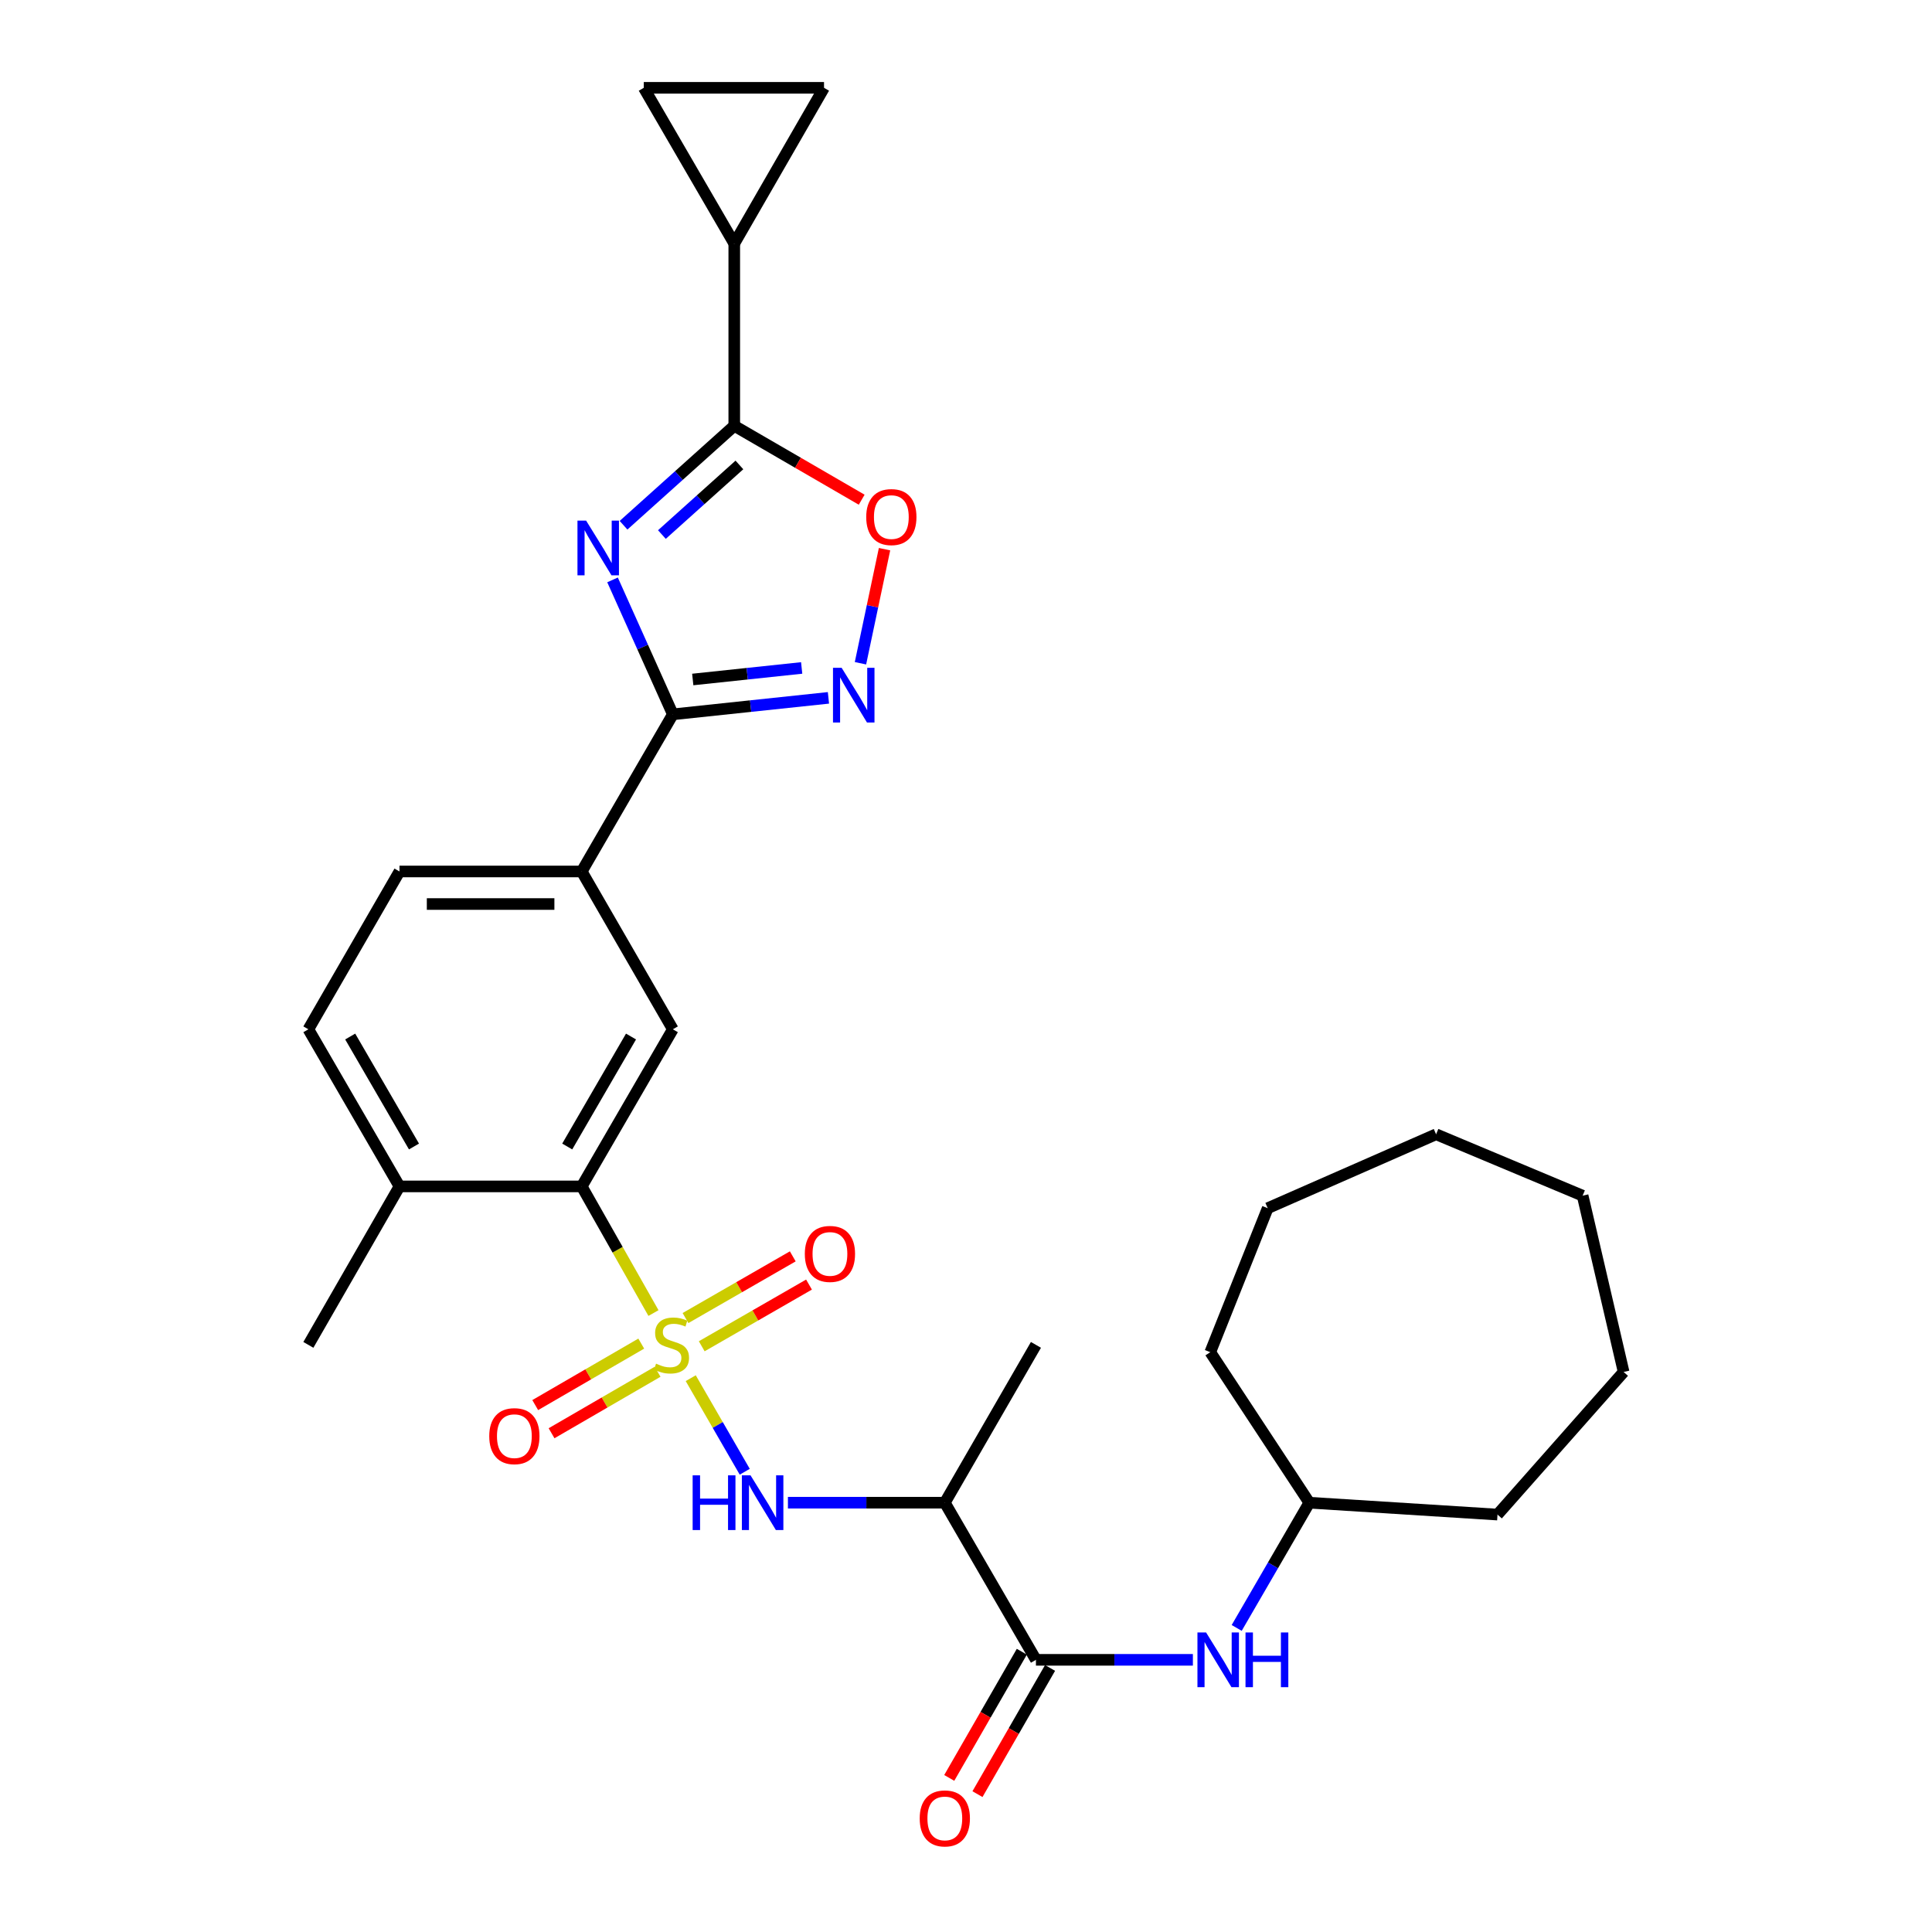 <?xml version='1.0' encoding='iso-8859-1'?>
<svg version='1.1' baseProfile='full'
              xmlns='http://www.w3.org/2000/svg'
                      xmlns:rdkit='http://www.rdkit.org/xml'
                      xmlns:xlink='http://www.w3.org/1999/xlink'
                  xml:space='preserve'
width='1000px' height='1000px' viewBox='0 0 1000 1000'>
<!-- END OF HEADER -->
<rect style='opacity:1.0;fill:#FFFFFF;stroke:none' width='1000' height='1000' x='0' y='0'> </rect>
<path class='bond-4' d='M 338.234,679.629 L 319.667,646.856' style='fill:none;fill-rule:evenodd;stroke:#CCCC00;stroke-width:6px;stroke-linecap:butt;stroke-linejoin:miter;stroke-opacity:1' />
<path class='bond-4' d='M 319.667,646.856 L 301.099,614.082' style='fill:none;fill-rule:evenodd;stroke:#000000;stroke-width:6px;stroke-linecap:butt;stroke-linejoin:miter;stroke-opacity:1' />
<path class='bond-5' d='M 357.522,713.344 L 371.502,737.558' style='fill:none;fill-rule:evenodd;stroke:#CCCC00;stroke-width:6px;stroke-linecap:butt;stroke-linejoin:miter;stroke-opacity:1' />
<path class='bond-5' d='M 371.502,737.558 L 385.482,761.773' style='fill:none;fill-rule:evenodd;stroke:#0000FF;stroke-width:6px;stroke-linecap:butt;stroke-linejoin:miter;stroke-opacity:1' />
<path class='bond-15' d='M 363.214,696.827 L 390.977,680.861' style='fill:none;fill-rule:evenodd;stroke:#CCCC00;stroke-width:6px;stroke-linecap:butt;stroke-linejoin:miter;stroke-opacity:1' />
<path class='bond-15' d='M 390.977,680.861 L 418.74,664.894' style='fill:none;fill-rule:evenodd;stroke:#FF0000;stroke-width:6px;stroke-linecap:butt;stroke-linejoin:miter;stroke-opacity:1' />
<path class='bond-15' d='M 354.814,682.22 L 382.576,666.254' style='fill:none;fill-rule:evenodd;stroke:#CCCC00;stroke-width:6px;stroke-linecap:butt;stroke-linejoin:miter;stroke-opacity:1' />
<path class='bond-15' d='M 382.576,666.254 L 410.339,650.287' style='fill:none;fill-rule:evenodd;stroke:#FF0000;stroke-width:6px;stroke-linecap:butt;stroke-linejoin:miter;stroke-opacity:1' />
<path class='bond-16' d='M 331.912,695.446 L 304.472,711.358' style='fill:none;fill-rule:evenodd;stroke:#CCCC00;stroke-width:6px;stroke-linecap:butt;stroke-linejoin:miter;stroke-opacity:1' />
<path class='bond-16' d='M 304.472,711.358 L 277.031,727.27' style='fill:none;fill-rule:evenodd;stroke:#FF0000;stroke-width:6px;stroke-linecap:butt;stroke-linejoin:miter;stroke-opacity:1' />
<path class='bond-16' d='M 340.365,710.023 L 312.925,725.935' style='fill:none;fill-rule:evenodd;stroke:#CCCC00;stroke-width:6px;stroke-linecap:butt;stroke-linejoin:miter;stroke-opacity:1' />
<path class='bond-16' d='M 312.925,725.935 L 285.484,741.847' style='fill:none;fill-rule:evenodd;stroke:#FF0000;stroke-width:6px;stroke-linecap:butt;stroke-linejoin:miter;stroke-opacity:1' />
<path class='bond-0' d='M 317.047,300.155 L 332.654,334.948' style='fill:none;fill-rule:evenodd;stroke:#0000FF;stroke-width:6px;stroke-linecap:butt;stroke-linejoin:miter;stroke-opacity:1' />
<path class='bond-0' d='M 332.654,334.948 L 348.262,369.741' style='fill:none;fill-rule:evenodd;stroke:#000000;stroke-width:6px;stroke-linecap:butt;stroke-linejoin:miter;stroke-opacity:1' />
<path class='bond-2' d='M 322.743,271.866 L 351.398,246.133' style='fill:none;fill-rule:evenodd;stroke:#0000FF;stroke-width:6px;stroke-linecap:butt;stroke-linejoin:miter;stroke-opacity:1' />
<path class='bond-2' d='M 351.398,246.133 L 380.053,220.4' style='fill:none;fill-rule:evenodd;stroke:#000000;stroke-width:6px;stroke-linecap:butt;stroke-linejoin:miter;stroke-opacity:1' />
<path class='bond-2' d='M 342.598,276.683 L 362.657,258.67' style='fill:none;fill-rule:evenodd;stroke:#0000FF;stroke-width:6px;stroke-linecap:butt;stroke-linejoin:miter;stroke-opacity:1' />
<path class='bond-2' d='M 362.657,258.67 L 382.715,240.657' style='fill:none;fill-rule:evenodd;stroke:#000000;stroke-width:6px;stroke-linecap:butt;stroke-linejoin:miter;stroke-opacity:1' />
<path class='bond-1' d='M 348.262,369.741 L 301.099,451.073' style='fill:none;fill-rule:evenodd;stroke:#000000;stroke-width:6px;stroke-linecap:butt;stroke-linejoin:miter;stroke-opacity:1' />
<path class='bond-3' d='M 348.262,369.741 L 388.531,365.474' style='fill:none;fill-rule:evenodd;stroke:#000000;stroke-width:6px;stroke-linecap:butt;stroke-linejoin:miter;stroke-opacity:1' />
<path class='bond-3' d='M 388.531,365.474 L 428.8,361.206' style='fill:none;fill-rule:evenodd;stroke:#0000FF;stroke-width:6px;stroke-linecap:butt;stroke-linejoin:miter;stroke-opacity:1' />
<path class='bond-3' d='M 358.567,351.704 L 386.755,348.717' style='fill:none;fill-rule:evenodd;stroke:#000000;stroke-width:6px;stroke-linecap:butt;stroke-linejoin:miter;stroke-opacity:1' />
<path class='bond-3' d='M 386.755,348.717 L 414.944,345.73' style='fill:none;fill-rule:evenodd;stroke:#0000FF;stroke-width:6px;stroke-linecap:butt;stroke-linejoin:miter;stroke-opacity:1' />
<path class='bond-9' d='M 380.053,220.4 L 380.053,126.075' style='fill:none;fill-rule:evenodd;stroke:#000000;stroke-width:6px;stroke-linecap:butt;stroke-linejoin:miter;stroke-opacity:1' />
<path class='bond-31' d='M 380.053,220.4 L 413.03,239.525' style='fill:none;fill-rule:evenodd;stroke:#000000;stroke-width:6px;stroke-linecap:butt;stroke-linejoin:miter;stroke-opacity:1' />
<path class='bond-31' d='M 413.03,239.525 L 446.007,258.65' style='fill:none;fill-rule:evenodd;stroke:#FF0000;stroke-width:6px;stroke-linecap:butt;stroke-linejoin:miter;stroke-opacity:1' />
<path class='bond-6' d='M 445.378,343.301 L 451.606,313.774' style='fill:none;fill-rule:evenodd;stroke:#0000FF;stroke-width:6px;stroke-linecap:butt;stroke-linejoin:miter;stroke-opacity:1' />
<path class='bond-6' d='M 451.606,313.774 L 457.835,284.248' style='fill:none;fill-rule:evenodd;stroke:#FF0000;stroke-width:6px;stroke-linecap:butt;stroke-linejoin:miter;stroke-opacity:1' />
<path class='bond-10' d='M 301.099,614.082 L 348.262,532.76' style='fill:none;fill-rule:evenodd;stroke:#000000;stroke-width:6px;stroke-linecap:butt;stroke-linejoin:miter;stroke-opacity:1' />
<path class='bond-10' d='M 293.597,593.43 L 326.611,536.505' style='fill:none;fill-rule:evenodd;stroke:#000000;stroke-width:6px;stroke-linecap:butt;stroke-linejoin:miter;stroke-opacity:1' />
<path class='bond-17' d='M 301.099,614.082 L 206.774,614.082' style='fill:none;fill-rule:evenodd;stroke:#000000;stroke-width:6px;stroke-linecap:butt;stroke-linejoin:miter;stroke-opacity:1' />
<path class='bond-8' d='M 407.829,777.793 L 448.434,777.793' style='fill:none;fill-rule:evenodd;stroke:#0000FF;stroke-width:6px;stroke-linecap:butt;stroke-linejoin:miter;stroke-opacity:1' />
<path class='bond-8' d='M 448.434,777.793 L 489.038,777.793' style='fill:none;fill-rule:evenodd;stroke:#000000;stroke-width:6px;stroke-linecap:butt;stroke-linejoin:miter;stroke-opacity:1' />
<path class='bond-7' d='M 536.2,859.125 L 489.038,777.793' style='fill:none;fill-rule:evenodd;stroke:#000000;stroke-width:6px;stroke-linecap:butt;stroke-linejoin:miter;stroke-opacity:1' />
<path class='bond-14' d='M 536.2,859.125 L 576.818,859.125' style='fill:none;fill-rule:evenodd;stroke:#000000;stroke-width:6px;stroke-linecap:butt;stroke-linejoin:miter;stroke-opacity:1' />
<path class='bond-14' d='M 576.818,859.125 L 617.436,859.125' style='fill:none;fill-rule:evenodd;stroke:#0000FF;stroke-width:6px;stroke-linecap:butt;stroke-linejoin:miter;stroke-opacity:1' />
<path class='bond-18' d='M 528.897,854.924 L 510.113,887.585' style='fill:none;fill-rule:evenodd;stroke:#000000;stroke-width:6px;stroke-linecap:butt;stroke-linejoin:miter;stroke-opacity:1' />
<path class='bond-18' d='M 510.113,887.585 L 491.33,920.245' style='fill:none;fill-rule:evenodd;stroke:#FF0000;stroke-width:6px;stroke-linecap:butt;stroke-linejoin:miter;stroke-opacity:1' />
<path class='bond-18' d='M 543.504,863.325 L 524.721,895.985' style='fill:none;fill-rule:evenodd;stroke:#000000;stroke-width:6px;stroke-linecap:butt;stroke-linejoin:miter;stroke-opacity:1' />
<path class='bond-18' d='M 524.721,895.985 L 505.937,928.646' style='fill:none;fill-rule:evenodd;stroke:#FF0000;stroke-width:6px;stroke-linecap:butt;stroke-linejoin:miter;stroke-opacity:1' />
<path class='bond-22' d='M 489.038,777.793 L 536.2,696.106' style='fill:none;fill-rule:evenodd;stroke:#000000;stroke-width:6px;stroke-linecap:butt;stroke-linejoin:miter;stroke-opacity:1' />
<path class='bond-12' d='M 380.053,126.075 L 333.218,45.455' style='fill:none;fill-rule:evenodd;stroke:#000000;stroke-width:6px;stroke-linecap:butt;stroke-linejoin:miter;stroke-opacity:1' />
<path class='bond-13' d='M 380.053,126.075 L 426.513,45.455' style='fill:none;fill-rule:evenodd;stroke:#000000;stroke-width:6px;stroke-linecap:butt;stroke-linejoin:miter;stroke-opacity:1' />
<path class='bond-11' d='M 348.262,532.76 L 301.099,451.073' style='fill:none;fill-rule:evenodd;stroke:#000000;stroke-width:6px;stroke-linecap:butt;stroke-linejoin:miter;stroke-opacity:1' />
<path class='bond-30' d='M 301.099,451.073 L 206.774,451.073' style='fill:none;fill-rule:evenodd;stroke:#000000;stroke-width:6px;stroke-linecap:butt;stroke-linejoin:miter;stroke-opacity:1' />
<path class='bond-30' d='M 286.951,467.923 L 220.923,467.923' style='fill:none;fill-rule:evenodd;stroke:#000000;stroke-width:6px;stroke-linecap:butt;stroke-linejoin:miter;stroke-opacity:1' />
<path class='bond-33' d='M 333.218,45.455 L 426.513,45.455' style='fill:none;fill-rule:evenodd;stroke:#000000;stroke-width:6px;stroke-linecap:butt;stroke-linejoin:miter;stroke-opacity:1' />
<path class='bond-21' d='M 640.109,842.614 L 658.903,810.204' style='fill:none;fill-rule:evenodd;stroke:#0000FF;stroke-width:6px;stroke-linecap:butt;stroke-linejoin:miter;stroke-opacity:1' />
<path class='bond-21' d='M 658.903,810.204 L 677.697,777.793' style='fill:none;fill-rule:evenodd;stroke:#000000;stroke-width:6px;stroke-linecap:butt;stroke-linejoin:miter;stroke-opacity:1' />
<path class='bond-20' d='M 206.774,614.082 L 159.612,532.76' style='fill:none;fill-rule:evenodd;stroke:#000000;stroke-width:6px;stroke-linecap:butt;stroke-linejoin:miter;stroke-opacity:1' />
<path class='bond-20' d='M 214.276,593.43 L 181.263,536.505' style='fill:none;fill-rule:evenodd;stroke:#000000;stroke-width:6px;stroke-linecap:butt;stroke-linejoin:miter;stroke-opacity:1' />
<path class='bond-23' d='M 206.774,614.082 L 159.612,696.106' style='fill:none;fill-rule:evenodd;stroke:#000000;stroke-width:6px;stroke-linecap:butt;stroke-linejoin:miter;stroke-opacity:1' />
<path class='bond-19' d='M 206.774,451.073 L 159.612,532.76' style='fill:none;fill-rule:evenodd;stroke:#000000;stroke-width:6px;stroke-linecap:butt;stroke-linejoin:miter;stroke-opacity:1' />
<path class='bond-24' d='M 677.697,777.793 L 775.102,783.944' style='fill:none;fill-rule:evenodd;stroke:#000000;stroke-width:6px;stroke-linecap:butt;stroke-linejoin:miter;stroke-opacity:1' />
<path class='bond-25' d='M 677.697,777.793 L 626.434,699.888' style='fill:none;fill-rule:evenodd;stroke:#000000;stroke-width:6px;stroke-linecap:butt;stroke-linejoin:miter;stroke-opacity:1' />
<path class='bond-26' d='M 775.102,783.944 L 840.388,710.129' style='fill:none;fill-rule:evenodd;stroke:#000000;stroke-width:6px;stroke-linecap:butt;stroke-linejoin:miter;stroke-opacity:1' />
<path class='bond-27' d='M 626.434,699.888 L 656.166,625.362' style='fill:none;fill-rule:evenodd;stroke:#000000;stroke-width:6px;stroke-linecap:butt;stroke-linejoin:miter;stroke-opacity:1' />
<path class='bond-28' d='M 840.388,710.129 L 819.166,618.884' style='fill:none;fill-rule:evenodd;stroke:#000000;stroke-width:6px;stroke-linecap:butt;stroke-linejoin:miter;stroke-opacity:1' />
<path class='bond-29' d='M 656.166,625.362 L 743.32,587.102' style='fill:none;fill-rule:evenodd;stroke:#000000;stroke-width:6px;stroke-linecap:butt;stroke-linejoin:miter;stroke-opacity:1' />
<path class='bond-32' d='M 819.166,618.884 L 743.32,587.102' style='fill:none;fill-rule:evenodd;stroke:#000000;stroke-width:6px;stroke-linecap:butt;stroke-linejoin:miter;stroke-opacity:1' />
<path  class='atom-0' d='M 339.569 705.826
Q 339.889 705.946, 341.209 706.506
Q 342.529 707.066, 343.969 707.426
Q 345.449 707.746, 346.889 707.746
Q 349.569 707.746, 351.129 706.466
Q 352.689 705.146, 352.689 702.866
Q 352.689 701.306, 351.889 700.346
Q 351.129 699.386, 349.929 698.866
Q 348.729 698.346, 346.729 697.746
Q 344.209 696.986, 342.689 696.266
Q 341.209 695.546, 340.129 694.026
Q 339.089 692.506, 339.089 689.946
Q 339.089 686.386, 341.489 684.186
Q 343.929 681.986, 348.729 681.986
Q 352.009 681.986, 355.729 683.546
L 354.809 686.626
Q 351.409 685.226, 348.849 685.226
Q 346.089 685.226, 344.569 686.386
Q 343.049 687.506, 343.089 689.466
Q 343.089 690.986, 343.849 691.906
Q 344.649 692.826, 345.769 693.346
Q 346.929 693.866, 348.849 694.466
Q 351.409 695.266, 352.929 696.066
Q 354.449 696.866, 355.529 698.506
Q 356.649 700.106, 356.649 702.866
Q 356.649 706.786, 354.009 708.906
Q 351.409 710.986, 347.049 710.986
Q 344.529 710.986, 342.609 710.426
Q 340.729 709.906, 338.489 708.986
L 339.569 705.826
' fill='#CCCC00'/>
<path  class='atom-1' d='M 303.377 269.475
L 312.657 284.475
Q 313.577 285.955, 315.057 288.635
Q 316.537 291.315, 316.617 291.475
L 316.617 269.475
L 320.377 269.475
L 320.377 297.795
L 316.497 297.795
L 306.537 281.395
Q 305.377 279.475, 304.137 277.275
Q 302.937 275.075, 302.577 274.395
L 302.577 297.795
L 298.897 297.795
L 298.897 269.475
L 303.377 269.475
' fill='#0000FF'/>
<path  class='atom-4' d='M 435.634 345.658
L 444.914 360.658
Q 445.834 362.138, 447.314 364.818
Q 448.794 367.498, 448.874 367.658
L 448.874 345.658
L 452.634 345.658
L 452.634 373.978
L 448.754 373.978
L 438.794 357.578
Q 437.634 355.658, 436.394 353.458
Q 435.194 351.258, 434.834 350.578
L 434.834 373.978
L 431.154 373.978
L 431.154 345.658
L 435.634 345.658
' fill='#0000FF'/>
<path  class='atom-6' d='M 358.512 763.633
L 362.352 763.633
L 362.352 775.673
L 376.832 775.673
L 376.832 763.633
L 380.672 763.633
L 380.672 791.953
L 376.832 791.953
L 376.832 778.873
L 362.352 778.873
L 362.352 791.953
L 358.512 791.953
L 358.512 763.633
' fill='#0000FF'/>
<path  class='atom-6' d='M 388.472 763.633
L 397.752 778.633
Q 398.672 780.113, 400.152 782.793
Q 401.632 785.473, 401.712 785.633
L 401.712 763.633
L 405.472 763.633
L 405.472 791.953
L 401.592 791.953
L 391.632 775.553
Q 390.472 773.633, 389.232 771.433
Q 388.032 769.233, 387.672 768.553
L 387.672 791.953
L 383.992 791.953
L 383.992 763.633
L 388.472 763.633
' fill='#0000FF'/>
<path  class='atom-7' d='M 448.356 267.633
Q 448.356 260.833, 451.716 257.033
Q 455.076 253.233, 461.356 253.233
Q 467.636 253.233, 470.996 257.033
Q 474.356 260.833, 474.356 267.633
Q 474.356 274.513, 470.956 278.433
Q 467.556 282.313, 461.356 282.313
Q 455.116 282.313, 451.716 278.433
Q 448.356 274.553, 448.356 267.633
M 461.356 279.113
Q 465.676 279.113, 467.996 276.233
Q 470.356 273.313, 470.356 267.633
Q 470.356 262.073, 467.996 259.273
Q 465.676 256.433, 461.356 256.433
Q 457.036 256.433, 454.676 259.233
Q 452.356 262.033, 452.356 267.633
Q 452.356 273.353, 454.676 276.233
Q 457.036 279.113, 461.356 279.113
' fill='#FF0000'/>
<path  class='atom-15' d='M 624.275 844.965
L 633.555 859.965
Q 634.475 861.445, 635.955 864.125
Q 637.435 866.805, 637.515 866.965
L 637.515 844.965
L 641.275 844.965
L 641.275 873.285
L 637.395 873.285
L 627.435 856.885
Q 626.275 854.965, 625.035 852.765
Q 623.835 850.565, 623.475 849.885
L 623.475 873.285
L 619.795 873.285
L 619.795 844.965
L 624.275 844.965
' fill='#0000FF'/>
<path  class='atom-15' d='M 644.675 844.965
L 648.515 844.965
L 648.515 857.005
L 662.995 857.005
L 662.995 844.965
L 666.835 844.965
L 666.835 873.285
L 662.995 873.285
L 662.995 860.205
L 648.515 860.205
L 648.515 873.285
L 644.675 873.285
L 644.675 844.965
' fill='#0000FF'/>
<path  class='atom-16' d='M 416.575 649.024
Q 416.575 642.224, 419.935 638.424
Q 423.295 634.624, 429.575 634.624
Q 435.855 634.624, 439.215 638.424
Q 442.575 642.224, 442.575 649.024
Q 442.575 655.904, 439.175 659.824
Q 435.775 663.704, 429.575 663.704
Q 423.335 663.704, 419.935 659.824
Q 416.575 655.944, 416.575 649.024
M 429.575 660.504
Q 433.895 660.504, 436.215 657.624
Q 438.575 654.704, 438.575 649.024
Q 438.575 643.464, 436.215 640.664
Q 433.895 637.824, 429.575 637.824
Q 425.255 637.824, 422.895 640.624
Q 420.575 643.424, 420.575 649.024
Q 420.575 654.744, 422.895 657.624
Q 425.255 660.504, 429.575 660.504
' fill='#FF0000'/>
<path  class='atom-17' d='M 253.238 743.349
Q 253.238 736.549, 256.598 732.749
Q 259.958 728.949, 266.238 728.949
Q 272.518 728.949, 275.878 732.749
Q 279.238 736.549, 279.238 743.349
Q 279.238 750.229, 275.838 754.149
Q 272.438 758.029, 266.238 758.029
Q 259.998 758.029, 256.598 754.149
Q 253.238 750.269, 253.238 743.349
M 266.238 754.829
Q 270.558 754.829, 272.878 751.949
Q 275.238 749.029, 275.238 743.349
Q 275.238 737.789, 272.878 734.989
Q 270.558 732.149, 266.238 732.149
Q 261.918 732.149, 259.558 734.949
Q 257.238 737.749, 257.238 743.349
Q 257.238 749.069, 259.558 751.949
Q 261.918 754.829, 266.238 754.829
' fill='#FF0000'/>
<path  class='atom-19' d='M 476.038 941.21
Q 476.038 934.41, 479.398 930.61
Q 482.758 926.81, 489.038 926.81
Q 495.318 926.81, 498.678 930.61
Q 502.038 934.41, 502.038 941.21
Q 502.038 948.09, 498.638 952.01
Q 495.238 955.89, 489.038 955.89
Q 482.798 955.89, 479.398 952.01
Q 476.038 948.13, 476.038 941.21
M 489.038 952.69
Q 493.358 952.69, 495.678 949.81
Q 498.038 946.89, 498.038 941.21
Q 498.038 935.65, 495.678 932.85
Q 493.358 930.01, 489.038 930.01
Q 484.718 930.01, 482.358 932.81
Q 480.038 935.61, 480.038 941.21
Q 480.038 946.93, 482.358 949.81
Q 484.718 952.69, 489.038 952.69
' fill='#FF0000'/>
</svg>
